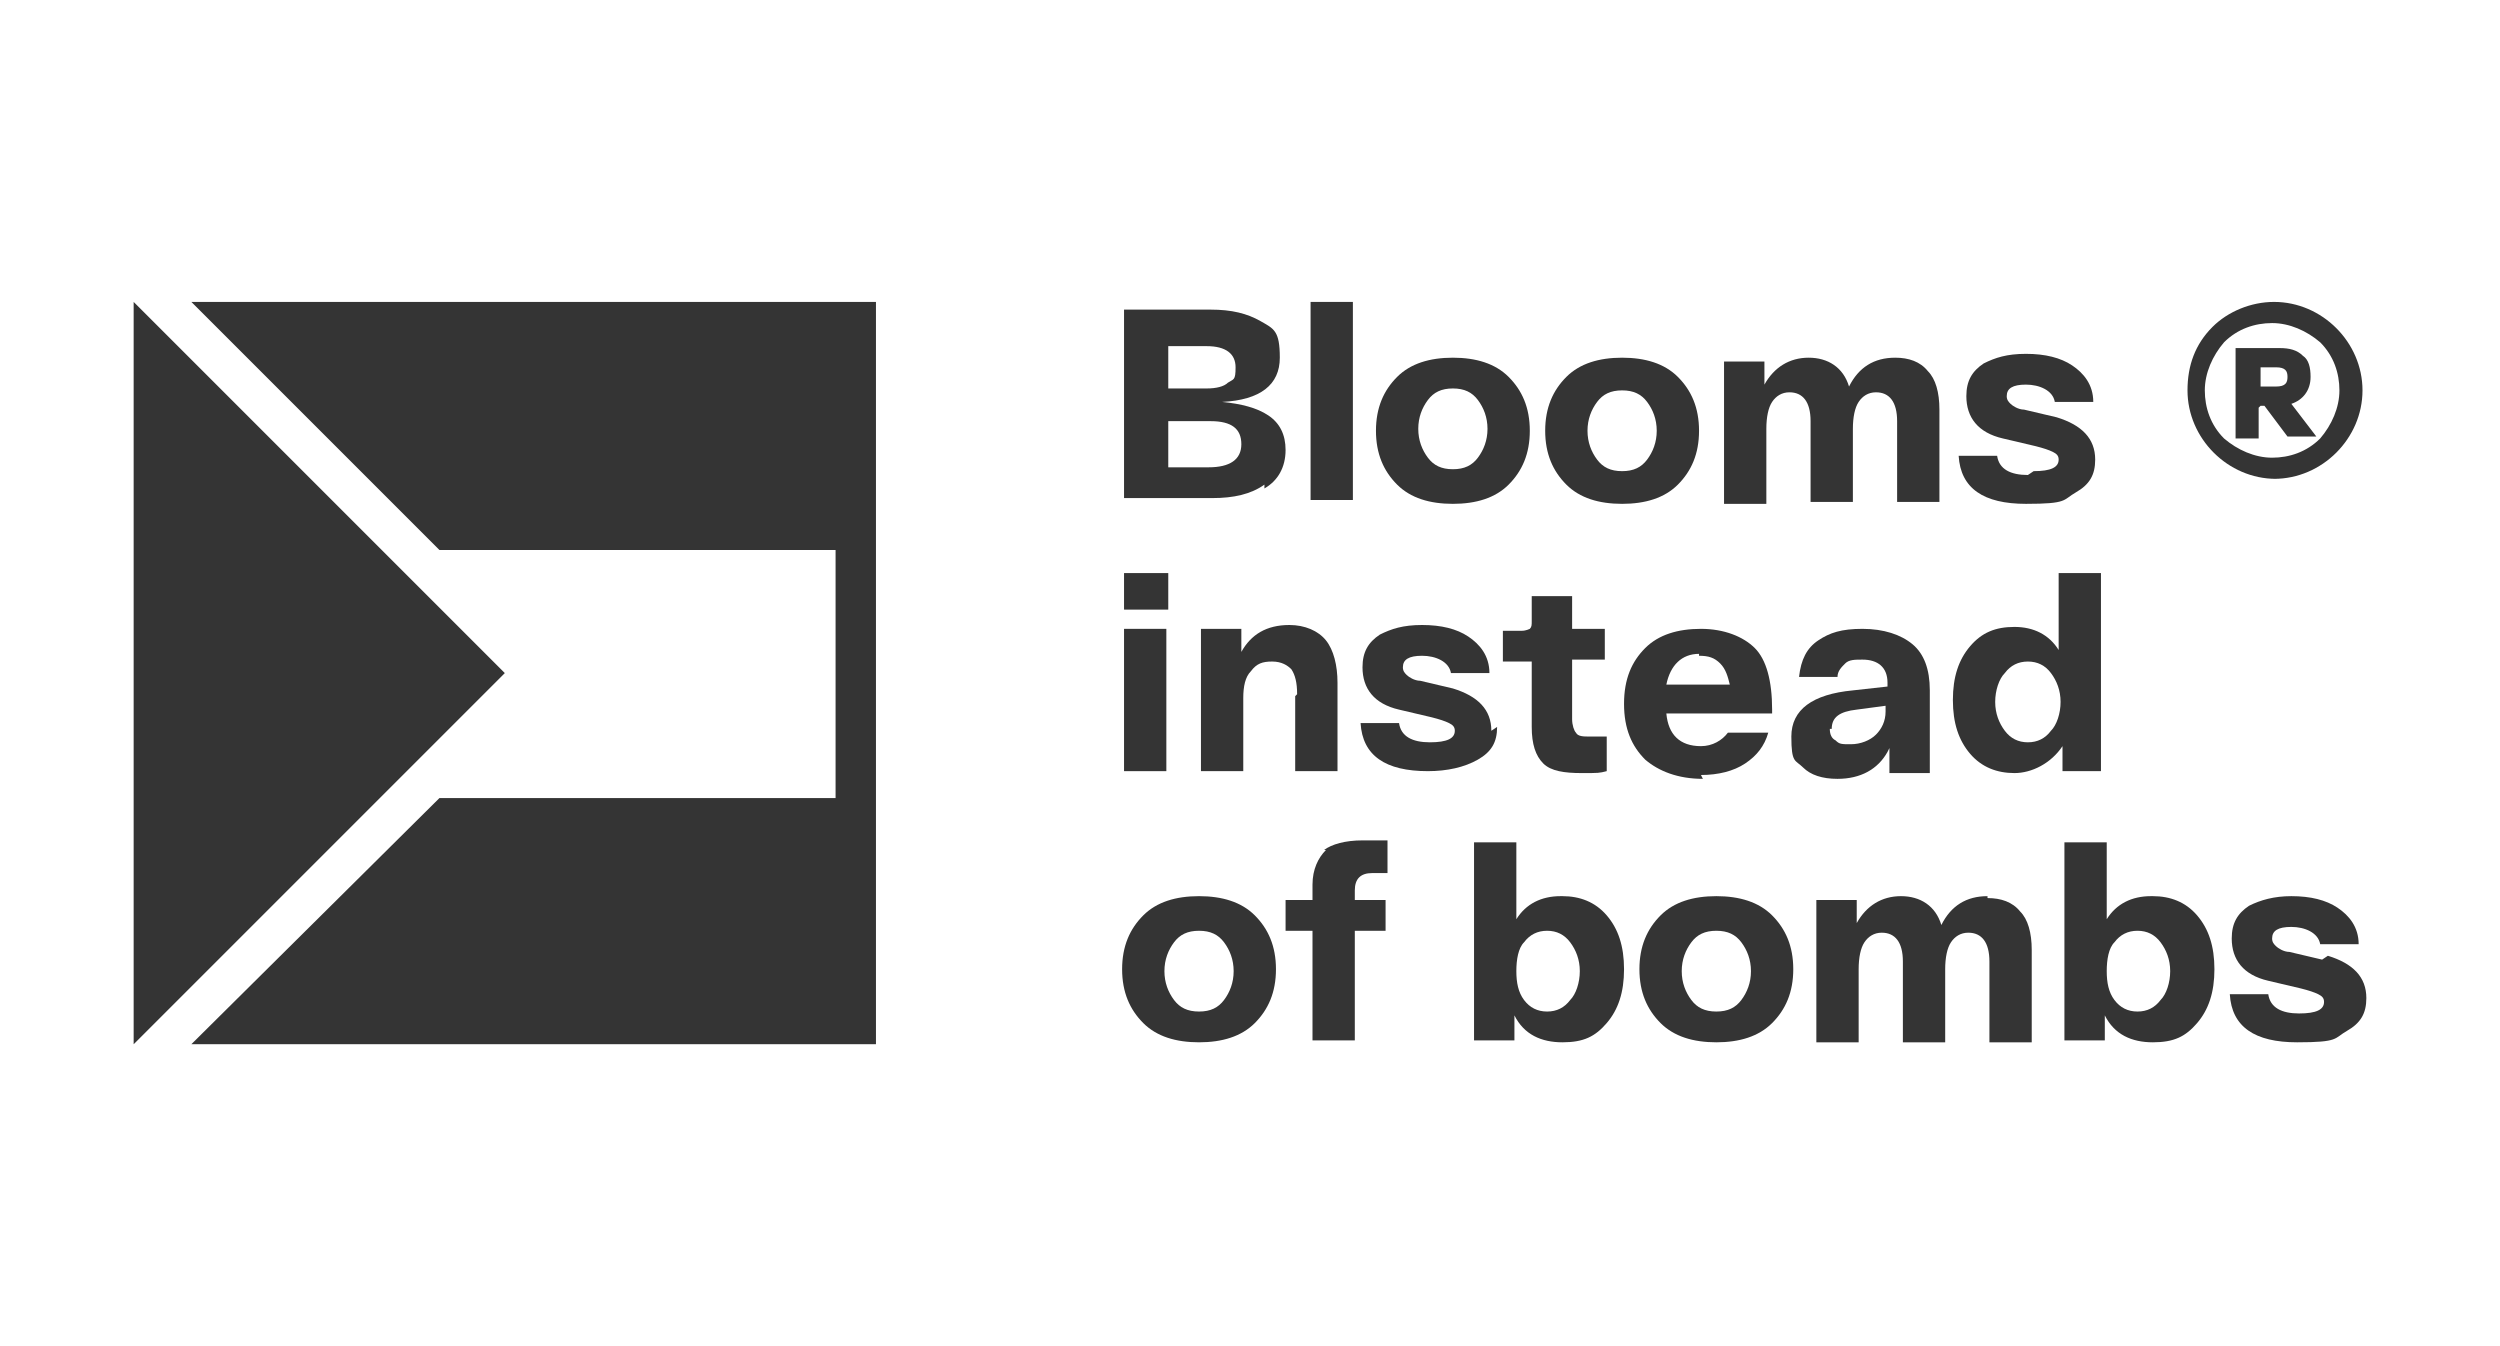 <?xml version="1.0" encoding="UTF-8"?> <svg xmlns="http://www.w3.org/2000/svg" viewBox="0 0 130.00 70.00" data-guides="{&quot;vertical&quot;:[],&quot;horizontal&quot;:[]}"><path fill="rgb(52, 52, 52)" stroke="none" fill-opacity="1" stroke-width="1" stroke-opacity="1" color="rgb(51, 51, 51)" class="st1" id="tSvg166c6e0f330" title="Path 1" d="M62.35 46.6C61.15 46.6 60.15 46.9 59.45 47.6C58.75 48.3 58.35 49.2 58.35 50.4C58.35 51.6 58.75 52.5 59.45 53.2C60.15 53.9 61.15 54.2 62.35 54.2C63.55 54.2 64.55 53.9 65.25 53.2C65.95 52.5 66.35 51.6 66.35 50.4C66.35 49.2 65.95 48.3 65.25 47.6C64.55 46.9 63.55 46.6 62.35 46.6ZM63.65 52C63.35 52.4 62.95 52.6 62.35 52.6C61.75 52.6 61.35 52.4 61.05 52C60.75 51.6 60.55 51.1 60.55 50.5C60.55 49.9 60.75 49.4 61.05 49C61.35 48.6 61.75 48.4 62.35 48.4C62.95 48.4 63.35 48.6 63.65 49C63.95 49.4 64.15 49.9 64.15 50.5C64.15 51.1 63.95 51.6 63.65 52Z"></path><path fill="rgb(52, 52, 52)" stroke="none" fill-opacity="1" stroke-width="1" stroke-opacity="1" color="rgb(51, 51, 51)" class="st1" id="tSvg11bd94487ee" title="Path 2" d="M68.95 44.2C68.55 44.6 68.25 45.2 68.25 46C68.25 46.267 68.25 46.533 68.25 46.8C68.25 46.8 66.85 46.8 66.85 46.8C66.85 47.333 66.85 47.867 66.85 48.4C67.317 48.4 67.783 48.4 68.25 48.4C68.25 48.4 68.25 54.1 68.25 54.1C68.983 54.1 69.717 54.1 70.45 54.1C70.45 52.2 70.45 50.3 70.45 48.4C70.45 48.4 72.05 48.4 72.05 48.4C72.05 47.867 72.05 47.333 72.05 46.8C71.517 46.8 70.983 46.8 70.45 46.8C70.45 46.8 70.45 46.3 70.45 46.3C70.45 45.7 70.75 45.4 71.35 45.4C71.95 45.4 71.75 45.4 72.15 45.4C72.15 44.833 72.15 44.267 72.15 43.7C71.75 43.7 71.25 43.7 70.85 43.7C69.95 43.7 69.25 43.9 68.85 44.2C68.883 44.2 68.917 44.2 68.95 44.2"></path><path fill="rgb(52, 52, 52)" stroke="none" fill-opacity="1" stroke-width="1" stroke-opacity="1" color="rgb(51, 51, 51)" class="st1" id="tSvgc850c3f79d" title="Path 3" d="M81.15 46.6C80.15 46.6 79.35 47 78.85 47.8C78.85 46.467 78.85 45.133 78.85 43.8C78.117 43.8 77.383 43.8 76.65 43.8C76.65 47.233 76.65 50.667 76.65 54.1C77.35 54.1 78.05 54.1 78.75 54.1C78.75 53.667 78.75 53.233 78.75 52.8C79.25 53.8 80.15 54.2 81.25 54.2C82.35 54.2 82.95 53.9 83.55 53.2C84.15 52.5 84.45 51.6 84.45 50.4C84.45 49.2 84.15 48.3 83.55 47.6C82.95 46.9 82.15 46.6 81.25 46.6C81.217 46.6 81.183 46.6 81.15 46.6M81.65 52C81.35 52.4 80.95 52.6 80.45 52.6C79.95 52.6 79.55 52.4 79.25 52C78.95 51.6 78.85 51.1 78.85 50.5C78.85 49.9 78.95 49.3 79.25 49C79.55 48.6 79.95 48.4 80.45 48.4C80.95 48.4 81.35 48.6 81.65 49C81.95 49.4 82.15 49.9 82.15 50.5C82.15 51.1 81.95 51.7 81.65 52Z"></path><path fill="rgb(52, 52, 52)" stroke="none" fill-opacity="1" stroke-width="1" stroke-opacity="1" color="rgb(51, 51, 51)" class="st1" id="tSvgcd64dcafc5" title="Path 4" d="M89.25 46.6C88.05 46.6 87.05 46.9 86.35 47.6C85.65 48.3 85.25 49.2 85.25 50.4C85.25 51.6 85.65 52.5 86.35 53.2C87.05 53.9 88.05 54.2 89.25 54.2C90.45 54.2 91.45 53.9 92.15 53.2C92.85 52.5 93.25 51.6 93.25 50.4C93.25 49.2 92.85 48.3 92.15 47.6C91.45 46.9 90.45 46.6 89.25 46.6ZM90.55 52C90.25 52.4 89.85 52.6 89.25 52.6C88.65 52.6 88.25 52.4 87.95 52C87.65 51.6 87.45 51.1 87.45 50.5C87.45 49.9 87.65 49.4 87.95 49C88.25 48.6 88.65 48.4 89.25 48.4C89.85 48.4 90.25 48.6 90.55 49C90.85 49.4 91.05 49.9 91.05 50.5C91.05 51.1 90.85 51.6 90.55 52Z"></path><path fill="rgb(52, 52, 52)" stroke="none" fill-opacity="1" stroke-width="1" stroke-opacity="1" color="rgb(51, 51, 51)" class="st1" id="tSvgfb8bf79ccf" title="Path 5" d="M103.35 46.6C102.25 46.6 101.45 47.1 100.95 48.1C100.65 47.1 99.85 46.6 98.85 46.6C97.85 46.6 97.05 47.1 96.55 48C96.55 47.6 96.55 47.2 96.55 46.8C95.85 46.8 95.15 46.8 94.45 46.8C94.45 49.267 94.45 51.733 94.45 54.2C95.183 54.2 95.917 54.2 96.65 54.2C96.65 52.933 96.65 51.667 96.65 50.4C96.65 49.8 96.75 49.3 96.95 49C97.15 48.7 97.45 48.5 97.85 48.5C98.55 48.5 98.95 49 98.95 50C98.95 51.4 98.95 52.8 98.95 54.2C99.683 54.2 100.417 54.2 101.15 54.2C101.15 52.933 101.15 51.667 101.15 50.4C101.15 49.8 101.25 49.3 101.45 49C101.65 48.7 101.95 48.5 102.35 48.5C103.05 48.5 103.45 49 103.45 50C103.45 51.4 103.45 52.8 103.45 54.2C104.183 54.2 104.917 54.2 105.65 54.2C105.65 52.6 105.65 51 105.65 49.4C105.65 48.5 105.45 47.8 105.05 47.4C104.65 46.9 104.05 46.7 103.35 46.7C103.35 46.667 103.35 46.633 103.35 46.6"></path><path fill="rgb(52, 52, 52)" stroke="none" fill-opacity="1" stroke-width="1" stroke-opacity="1" color="rgb(51, 51, 51)" class="st1" id="tSvgd78e80966f" title="Path 6" d="M111.85 46.6C110.85 46.6 110.05 47 109.55 47.8C109.55 46.467 109.55 45.133 109.55 43.8C108.817 43.8 108.083 43.8 107.35 43.8C107.35 47.233 107.35 50.667 107.35 54.1C108.05 54.1 108.75 54.1 109.45 54.1C109.45 53.667 109.45 53.233 109.45 52.8C109.95 53.8 110.85 54.2 111.95 54.2C113.05 54.2 113.65 53.9 114.25 53.2C114.85 52.5 115.15 51.6 115.15 50.4C115.15 49.2 114.85 48.3 114.25 47.6C113.65 46.9 112.85 46.6 111.95 46.6C111.917 46.6 111.883 46.6 111.85 46.6M112.35 52C112.05 52.4 111.65 52.6 111.15 52.6C110.65 52.6 110.25 52.4 109.95 52C109.65 51.6 109.55 51.1 109.55 50.5C109.55 49.9 109.65 49.3 109.95 49C110.25 48.6 110.65 48.4 111.15 48.4C111.65 48.4 112.05 48.6 112.35 49C112.65 49.4 112.85 49.9 112.85 50.5C112.85 51.1 112.65 51.7 112.35 52Z"></path><path fill="rgb(52, 52, 52)" stroke="none" fill-opacity="1" stroke-width="1" stroke-opacity="1" color="rgb(51, 51, 51)" class="st1" id="tSvg76c080e975" title="Path 7" d="M120.75 49.9C120.183 49.767 119.617 49.633 119.05 49.5C118.75 49.5 118.45 49.3 118.35 49.2C118.25 49.1 118.15 49 118.15 48.8C118.15 48.4 118.45 48.2 119.15 48.2C119.85 48.2 120.55 48.5 120.65 49.1C121.317 49.1 121.983 49.1 122.65 49.1C122.65 48.2 122.15 47.6 121.55 47.2C120.95 46.8 120.15 46.6 119.15 46.6C118.25 46.6 117.55 46.8 116.95 47.1C116.35 47.5 116.05 48 116.05 48.8C116.05 49.9 116.65 50.7 117.95 51C118.517 51.133 119.083 51.267 119.65 51.4C120.05 51.5 120.35 51.6 120.55 51.7C120.75 51.8 120.85 51.9 120.85 52.1C120.85 52.5 120.45 52.7 119.55 52.7C118.65 52.7 118.05 52.4 117.95 51.7C117.283 51.7 116.617 51.7 115.95 51.7C116.05 53.4 117.25 54.2 119.45 54.2C121.65 54.2 121.35 54 122.05 53.6C122.75 53.2 123.05 52.7 123.05 51.9C123.05 50.8 122.35 50.1 121.05 49.7C120.95 49.767 120.85 49.833 120.75 49.9"></path><path fill="rgb(52, 52, 52)" stroke="none" fill-opacity="1" stroke-width="1" stroke-opacity="1" color="rgb(51, 51, 51)" class="st1" id="tSvge33a44a484" title="Path 8" d="M65.75 25.4C66.45 25 66.85 24.3 66.85 23.4C66.85 22.6 66.55 22 65.95 21.6C65.35 21.2 64.55 21 63.55 20.9C65.55 20.8 66.55 20 66.55 18.6C66.55 17.2 66.25 17.1 65.55 16.7C64.85 16.3 64.05 16.1 62.95 16.1C61.45 16.1 59.95 16.1 58.45 16.1C58.45 19.367 58.45 22.633 58.45 25.9C59.983 25.9 61.517 25.9 63.05 25.9C64.15 25.9 65.05 25.7 65.75 25.2C65.75 25.267 65.75 25.333 65.75 25.4M60.75 18C61.417 18 62.083 18 62.75 18C63.75 18 64.25 18.4 64.25 19.1C64.25 19.8 64.15 19.7 63.85 19.9C63.65 20.1 63.25 20.2 62.75 20.2C62.083 20.2 61.417 20.2 60.75 20.2C60.75 20.2 60.75 18 60.75 18ZM60.75 24.3C60.75 23.5 60.75 22.7 60.75 21.9C60.75 21.9 62.95 21.9 62.95 21.9C64.05 21.9 64.55 22.3 64.55 23.1C64.55 23.9 63.95 24.3 62.85 24.3C62.15 24.3 61.45 24.3 60.75 24.3Z"></path><path color="rgb(51, 51, 51)" fill="rgb(52, 52, 52)" class="st1" x="66.2" y="14.9" width="2.2" height="10.3" id="tSvgb43fb7ed49" title="Rectangle 1" fill-opacity="1" stroke="none" stroke-opacity="1" d="M68.15 15.7H70.35V26H68.15Z" style="transform-origin: 69.25px 20.85px;"></path><path fill="rgb(52, 52, 52)" stroke="none" fill-opacity="1" stroke-width="1" stroke-opacity="1" color="rgb(51, 51, 51)" class="st1" id="tSvg13d2926e8bf" title="Path 9" d="M75.55 26.2C76.75 26.2 77.75 25.9 78.45 25.2C79.15 24.5 79.55 23.6 79.55 22.4C79.55 21.2 79.15 20.3 78.45 19.6C77.75 18.9 76.75 18.6 75.55 18.6C74.35 18.6 73.35 18.9 72.65 19.6C71.95 20.3 71.55 21.2 71.55 22.4C71.55 23.6 71.95 24.5 72.65 25.2C73.35 25.9 74.35 26.2 75.55 26.2ZM74.25 20.8C74.55 20.4 74.95 20.2 75.55 20.2C76.15 20.2 76.55 20.4 76.85 20.8C77.15 21.2 77.35 21.7 77.35 22.3C77.35 22.9 77.15 23.4 76.85 23.8C76.55 24.2 76.15 24.4 75.55 24.4C74.95 24.4 74.55 24.2 74.25 23.8C73.95 23.4 73.75 22.9 73.75 22.3C73.75 21.7 73.95 21.2 74.25 20.8Z"></path><path fill="rgb(52, 52, 52)" stroke="none" fill-opacity="1" stroke-width="1" stroke-opacity="1" color="rgb(51, 51, 51)" class="st1" id="tSvg3f22073b26" title="Path 10" d="M88.35 22.4C88.35 21.2 87.95 20.3 87.25 19.6C86.55 18.9 85.55 18.6 84.35 18.6C83.15 18.6 82.15 18.9 81.45 19.6C80.75 20.3 80.35 21.2 80.35 22.4C80.35 23.6 80.75 24.5 81.45 25.2C82.15 25.9 83.15 26.2 84.35 26.2C85.55 26.2 86.55 25.9 87.25 25.2C87.95 24.5 88.35 23.6 88.35 22.4ZM85.65 23.9C85.35 24.3 84.95 24.5 84.35 24.5C83.75 24.5 83.35 24.3 83.05 23.9C82.75 23.5 82.55 23 82.55 22.4C82.55 21.8 82.75 21.3 83.05 20.9C83.35 20.5 83.75 20.3 84.35 20.3C84.95 20.3 85.35 20.5 85.65 20.9C85.95 21.3 86.15 21.8 86.15 22.4C86.15 23 85.95 23.5 85.65 23.9Z"></path><path fill="rgb(52, 52, 52)" stroke="none" fill-opacity="1" stroke-width="1" stroke-opacity="1" color="rgb(51, 51, 51)" class="st1" id="tSvg160d4a4f49c" title="Path 11" d="M91.85 22.3C91.85 21.7 91.95 21.2 92.15 20.9C92.35 20.6 92.65 20.4 93.05 20.4C93.75 20.4 94.15 20.9 94.15 21.9C94.15 23.3 94.15 24.7 94.15 26.1C94.883 26.1 95.617 26.1 96.35 26.1C96.35 24.833 96.35 23.567 96.35 22.3C96.35 21.7 96.45 21.2 96.65 20.9C96.85 20.6 97.15 20.4 97.55 20.4C98.25 20.4 98.65 20.9 98.65 21.9C98.65 23.3 98.65 24.7 98.65 26.1C99.383 26.1 100.117 26.1 100.85 26.1C100.85 24.5 100.85 22.9 100.85 21.3C100.85 20.4 100.65 19.7 100.25 19.3C99.85 18.8 99.25 18.6 98.55 18.6C97.45 18.6 96.65 19.1 96.15 20.1C95.85 19.1 95.05 18.6 94.05 18.6C93.05 18.6 92.25 19.1 91.75 20C91.75 19.6 91.75 19.2 91.75 18.8C91.05 18.8 90.35 18.8 89.65 18.8C89.65 21.267 89.65 23.733 89.65 26.2C90.383 26.2 91.117 26.2 91.85 26.2C91.85 24.933 91.85 23.667 91.85 22.4C91.85 22.367 91.85 22.333 91.85 22.3"></path><path fill="rgb(52, 52, 52)" stroke="none" fill-opacity="1" stroke-width="1" stroke-opacity="1" color="rgb(51, 51, 51)" class="st1" id="tSvgd6ec50b620" title="Path 12" d="M105.45 24.7C104.55 24.7 103.95 24.4 103.85 23.7C103.183 23.7 102.517 23.7 101.85 23.7C101.95 25.4 103.15 26.2 105.35 26.2C107.55 26.2 107.25 26 107.95 25.6C108.65 25.2 108.95 24.7 108.95 23.9C108.95 22.8 108.25 22.1 106.95 21.7C106.383 21.567 105.817 21.433 105.25 21.3C104.95 21.3 104.65 21.1 104.55 21C104.45 20.9 104.35 20.8 104.35 20.6C104.35 20.2 104.65 20 105.35 20C106.05 20 106.75 20.3 106.85 20.9C107.517 20.9 108.183 20.9 108.85 20.9C108.85 20 108.35 19.4 107.75 19C107.15 18.6 106.35 18.4 105.35 18.4C104.35 18.4 103.75 18.6 103.15 18.9C102.55 19.3 102.25 19.8 102.25 20.6C102.25 21.7 102.85 22.5 104.15 22.8C104.717 22.933 105.283 23.067 105.85 23.2C106.25 23.3 106.55 23.4 106.75 23.5C106.95 23.6 107.05 23.7 107.05 23.9C107.05 24.3 106.65 24.5 105.75 24.5C105.65 24.567 105.55 24.633 105.45 24.7"></path><path color="rgb(51, 51, 51)" fill="rgb(52, 52, 52)" class="st1" x="56.5" y="31.9" width="2.2" height="7.4" id="tSvg1518c170d1f" title="Rectangle 2" fill-opacity="1" stroke="none" stroke-opacity="1" d="M58.45 32.7H60.65V40.1H58.45Z" style="transform-origin: 59.55px 36.4px;"></path><path color="rgb(51, 51, 51)" fill="rgb(52, 52, 52)" class="st1" x="56.5" y="29" width="2.3" height="1.9" id="tSvg1871a46224e" title="Rectangle 3" fill-opacity="1" stroke="none" stroke-opacity="1" d="M58.45 29.8H60.75V31.7H58.45Z" style="transform-origin: 59.6px 30.75px;"></path><path fill="rgb(52, 52, 52)" stroke="none" fill-opacity="1" stroke-width="1" stroke-opacity="1" color="rgb(51, 51, 51)" class="st1" id="tSvgdfa1705791" title="Path 13" d="M67.35 36.2C67.35 37.5 67.35 38.8 67.35 40.1C68.083 40.1 68.817 40.1 69.55 40.1C69.55 38.567 69.55 37.033 69.55 35.5C69.55 34.6 69.35 33.8 68.95 33.3C68.55 32.8 67.85 32.5 67.05 32.5C65.85 32.5 65.05 33 64.55 33.9C64.55 33.5 64.55 33.1 64.55 32.7C63.85 32.7 63.15 32.7 62.45 32.7C62.45 35.167 62.45 37.633 62.45 40.1C63.183 40.1 63.917 40.1 64.65 40.1C64.65 38.833 64.65 37.567 64.65 36.3C64.65 35.7 64.75 35.2 65.05 34.9C65.35 34.5 65.65 34.4 66.15 34.4C66.65 34.4 66.95 34.6 67.15 34.8C67.35 35.1 67.45 35.5 67.45 36.1C67.417 36.133 67.383 36.167 67.35 36.2"></path><path fill="rgb(52, 52, 52)" stroke="none" fill-opacity="1" stroke-width="1" stroke-opacity="1" color="rgb(51, 51, 51)" class="st1" id="tSvg7624608a4d" title="Path 14" d="M77.55 38C77.55 36.9 76.85 36.2 75.55 35.8C74.983 35.667 74.417 35.533 73.85 35.4C73.55 35.4 73.25 35.2 73.15 35.1C73.05 35 72.95 34.9 72.95 34.7C72.95 34.3 73.25 34.1 73.95 34.1C74.65 34.1 75.35 34.4 75.45 35C76.117 35 76.783 35 77.45 35C77.45 34.1 76.95 33.5 76.35 33.1C75.75 32.7 74.95 32.5 73.95 32.5C72.95 32.5 72.35 32.7 71.75 33C71.15 33.4 70.85 33.9 70.85 34.7C70.85 35.8 71.45 36.6 72.75 36.9C73.317 37.033 73.883 37.167 74.45 37.3C74.85 37.4 75.15 37.5 75.35 37.6C75.55 37.7 75.65 37.8 75.65 38C75.65 38.4 75.25 38.6 74.35 38.6C73.45 38.6 72.85 38.3 72.75 37.6C72.083 37.6 71.417 37.6 70.75 37.6C70.85 39.3 72.05 40.1 74.25 40.1C75.25 40.1 76.15 39.9 76.85 39.5C77.55 39.1 77.85 38.6 77.85 37.8C77.75 37.867 77.65 37.933 77.55 38"></path><path fill="rgb(52, 52, 52)" stroke="none" fill-opacity="1" stroke-width="1" stroke-opacity="1" color="rgb(51, 51, 51)" class="st1" id="tSvg17567836f75" title="Path 15" d="M78.15 32.8C78.15 33.333 78.15 33.867 78.15 34.4C78.65 34.4 79.15 34.4 79.65 34.4C79.65 34.4 79.65 37.8 79.65 37.8C79.65 38.7 79.85 39.3 80.25 39.7C80.65 40.1 81.35 40.2 82.25 40.2C83.15 40.2 83.15 40.2 83.55 40.1C83.55 39.5 83.55 38.9 83.55 38.3C83.25 38.3 82.95 38.3 82.65 38.3C82.35 38.3 82.05 38.3 81.95 38.1C81.85 38 81.75 37.7 81.75 37.4C81.75 36.367 81.75 35.333 81.75 34.3C81.75 34.3 83.45 34.3 83.45 34.3C83.45 33.767 83.45 33.233 83.45 32.7C82.883 32.7 82.317 32.7 81.75 32.7C81.75 32.7 81.75 31 81.75 31C81.05 31 80.35 31 79.65 31C79.65 31.433 79.65 31.867 79.65 32.3C79.65 32.5 79.65 32.6 79.55 32.7C79.55 32.7 79.35 32.8 79.15 32.8C78.783 32.8 78.417 32.8 78.05 32.8C78.083 32.8 78.117 32.8 78.15 32.8"></path><path fill="rgb(52, 52, 52)" stroke="none" fill-opacity="1" stroke-width="1" stroke-opacity="1" color="rgb(51, 51, 51)" class="st1" id="tSvg18873ab028b" title="Path 16" d="M88.45 40.3C89.35 40.3 90.15 40.1 90.75 39.7C91.35 39.3 91.75 38.8 91.95 38.1C91.25 38.1 90.55 38.1 89.85 38.1C89.55 38.5 89.05 38.8 88.45 38.8C87.35 38.8 86.75 38.2 86.65 37.1C88.483 37.1 90.317 37.1 92.15 37.1C92.15 37.033 92.15 36.967 92.15 36.9C92.15 35.4 91.85 34.3 91.25 33.7C90.65 33.1 89.65 32.7 88.45 32.7C87.25 32.7 86.25 33 85.55 33.7C84.85 34.4 84.45 35.3 84.45 36.6C84.45 37.9 84.85 38.8 85.55 39.5C86.25 40.1 87.25 40.5 88.55 40.5C88.517 40.433 88.483 40.367 88.45 40.3M88.35 34.1C88.85 34.1 89.15 34.2 89.45 34.5C89.75 34.8 89.85 35.2 89.95 35.6C88.85 35.6 87.75 35.6 86.65 35.6C86.85 34.6 87.45 34 88.35 34C88.35 34.033 88.35 34.067 88.35 34.1"></path><path fill="rgb(52, 52, 52)" stroke="none" fill-opacity="1" stroke-width="1" stroke-opacity="1" color="rgb(51, 51, 51)" class="st1" id="tSvgd0c0a75dcd" title="Path 17" d="M98.25 38.9C98.25 39.333 98.25 39.767 98.25 40.2C98.95 40.2 99.65 40.2 100.35 40.2C100.35 38.767 100.35 37.333 100.35 35.9C100.35 34.8 100.05 34 99.45 33.5C98.85 33 97.95 32.7 96.85 32.7C95.75 32.7 95.15 32.9 94.55 33.3C93.95 33.7 93.65 34.3 93.55 35.2C94.217 35.2 94.883 35.2 95.55 35.2C95.55 34.9 95.75 34.7 95.95 34.5C96.15 34.3 96.45 34.3 96.85 34.3C97.65 34.3 98.15 34.7 98.15 35.5C98.15 35.567 98.15 35.633 98.15 35.7C98.15 35.7 96.35 35.9 96.35 35.9C94.25 36.1 93.15 36.9 93.15 38.3C93.15 39.7 93.35 39.5 93.75 39.9C94.15 40.3 94.75 40.5 95.55 40.5C96.75 40.5 97.65 40 98.15 39.1C98.183 39.033 98.217 38.967 98.25 38.9M95.25 37.9C95.25 37.3 95.65 37 96.55 36.9C97.05 36.833 97.55 36.767 98.05 36.7C98.05 36.8 98.05 36.9 98.05 37C98.05 37.5 97.85 37.9 97.55 38.2C97.25 38.5 96.75 38.7 96.25 38.7C95.75 38.7 95.65 38.7 95.45 38.5C95.25 38.4 95.15 38.2 95.15 37.9C95.183 37.9 95.217 37.9 95.25 37.9"></path><path fill="rgb(52, 52, 52)" stroke="none" fill-opacity="1" stroke-width="1" stroke-opacity="1" color="rgb(51, 51, 51)" class="st1" id="tSvg18a99e16a4b" title="Path 18" d="M109.25 40.1C109.25 36.667 109.25 33.233 109.25 29.8C108.517 29.8 107.783 29.8 107.05 29.8C107.05 31.133 107.05 32.467 107.05 33.8C106.55 33 105.75 32.6 104.75 32.6C103.75 32.6 103.05 32.9 102.45 33.6C101.85 34.3 101.55 35.2 101.55 36.4C101.55 37.6 101.85 38.5 102.45 39.2C103.05 39.9 103.85 40.2 104.75 40.2C105.65 40.2 106.65 39.7 107.25 38.8C107.25 39.233 107.25 39.667 107.25 40.1C107.95 40.1 108.65 40.1 109.35 40.1C109.317 40.1 109.283 40.1 109.25 40.1M106.65 38C106.35 38.4 105.95 38.6 105.45 38.6C104.95 38.6 104.55 38.4 104.25 38C103.95 37.6 103.75 37.1 103.75 36.5C103.75 35.9 103.95 35.3 104.25 35C104.55 34.6 104.95 34.4 105.45 34.4C105.95 34.4 106.35 34.6 106.65 35C106.95 35.4 107.15 35.9 107.15 36.5C107.15 37.1 106.95 37.7 106.65 38Z"></path><path fill="rgb(52, 52, 52)" stroke="none" fill-opacity="1" stroke-width="1" stroke-opacity="1" color="rgb(51, 51, 51)" class="st1" id="tSvgde8986c2d6" title="Path 19" d="M6.95 15.7C6.95 28.567 6.95 41.433 6.95 54.3C13.383 47.867 19.817 41.433 26.25 35C19.817 28.567 13.383 22.133 6.95 15.7Z"></path><path fill="rgb(52, 52, 52)" stroke="none" fill-opacity="1" stroke-width="1" stroke-opacity="1" color="rgb(51, 51, 51)" class="st1" id="tSvg131cf6e3bf4" title="Path 20" d="M9.95 15.7C14.25 20 18.55 24.3 22.85 28.6C29.717 28.6 36.583 28.6 43.45 28.6C43.45 28.6 43.45 28.6 43.45 28.6C43.45 32.9 43.45 37.2 43.45 41.5C43.45 41.5 43.45 41.5 43.45 41.5C36.583 41.5 29.717 41.5 22.85 41.5C18.55 45.767 14.25 50.033 9.95 54.3C21.817 54.3 33.683 54.3 45.55 54.3C45.55 41.433 45.55 28.567 45.55 15.7C33.683 15.7 21.817 15.7 9.95 15.7Z"></path><path fill="rgb(52, 52, 52)" stroke="none" fill-opacity="1" stroke-width="1" stroke-opacity="1" color="rgb(51, 51, 51)" class="st1" id="tSvg862762b52a" title="Path 21" d="M117.55 21.1C117.617 21.1 117.683 21.1 117.75 21.1C117.75 21.1 118.95 22.7 118.95 22.7C119.45 22.7 119.95 22.7 120.45 22.7C120.45 22.7 119.15 21 119.15 21C119.75 20.8 120.15 20.3 120.15 19.6C120.15 19.1 120.05 18.7 119.75 18.5C119.45 18.2 119.05 18.1 118.55 18.1C118.55 18.1 118.55 18.1 118.55 18.1C118.55 18.1 116.25 18.1 116.25 18.1C116.25 19.667 116.25 21.233 116.25 22.8C116.25 22.8 117.45 22.8 117.45 22.8C117.45 22.267 117.45 21.733 117.45 21.2C117.483 21.167 117.517 21.133 117.55 21.1M117.55 19.1C117.817 19.1 118.083 19.1 118.35 19.1C118.85 19.1 118.95 19.3 118.95 19.6C118.95 19.9 118.85 20.1 118.35 20.1C118.083 20.1 117.817 20.1 117.55 20.1C117.55 20.1 117.55 19.1 117.55 19.1Z"></path><path fill="rgb(52, 52, 52)" stroke="none" fill-opacity="1" stroke-width="1" stroke-opacity="1" color="rgb(51, 51, 51)" class="st1" id="tSvg187b4687c6c" title="Path 22" d="M118.25 24.9C118.25 24.9 118.25 24.9 118.25 24.9C120.75 24.9 122.85 22.8 122.85 20.3C122.85 17.8 120.75 15.7 118.25 15.7C118.25 15.7 118.25 15.7 118.25 15.7C117.05 15.7 115.85 16.2 115.05 17C114.15 17.9 113.75 19 113.75 20.3C113.75 22.8 115.85 24.9 118.35 24.9C118.317 24.9 118.283 24.9 118.25 24.9M115.65 17.8C116.35 17.1 117.25 16.8 118.15 16.8C118.15 16.8 118.15 16.8 118.15 16.8C119.05 16.8 119.95 17.2 120.65 17.8C121.35 18.5 121.65 19.4 121.65 20.3C121.65 21.2 121.25 22.1 120.65 22.8C119.95 23.5 119.05 23.8 118.15 23.8C118.15 23.8 118.15 23.8 118.15 23.8C117.25 23.8 116.35 23.4 115.65 22.8C114.95 22.1 114.65 21.2 114.65 20.3C114.65 19.4 115.05 18.5 115.65 17.8Z"></path><defs></defs></svg> 